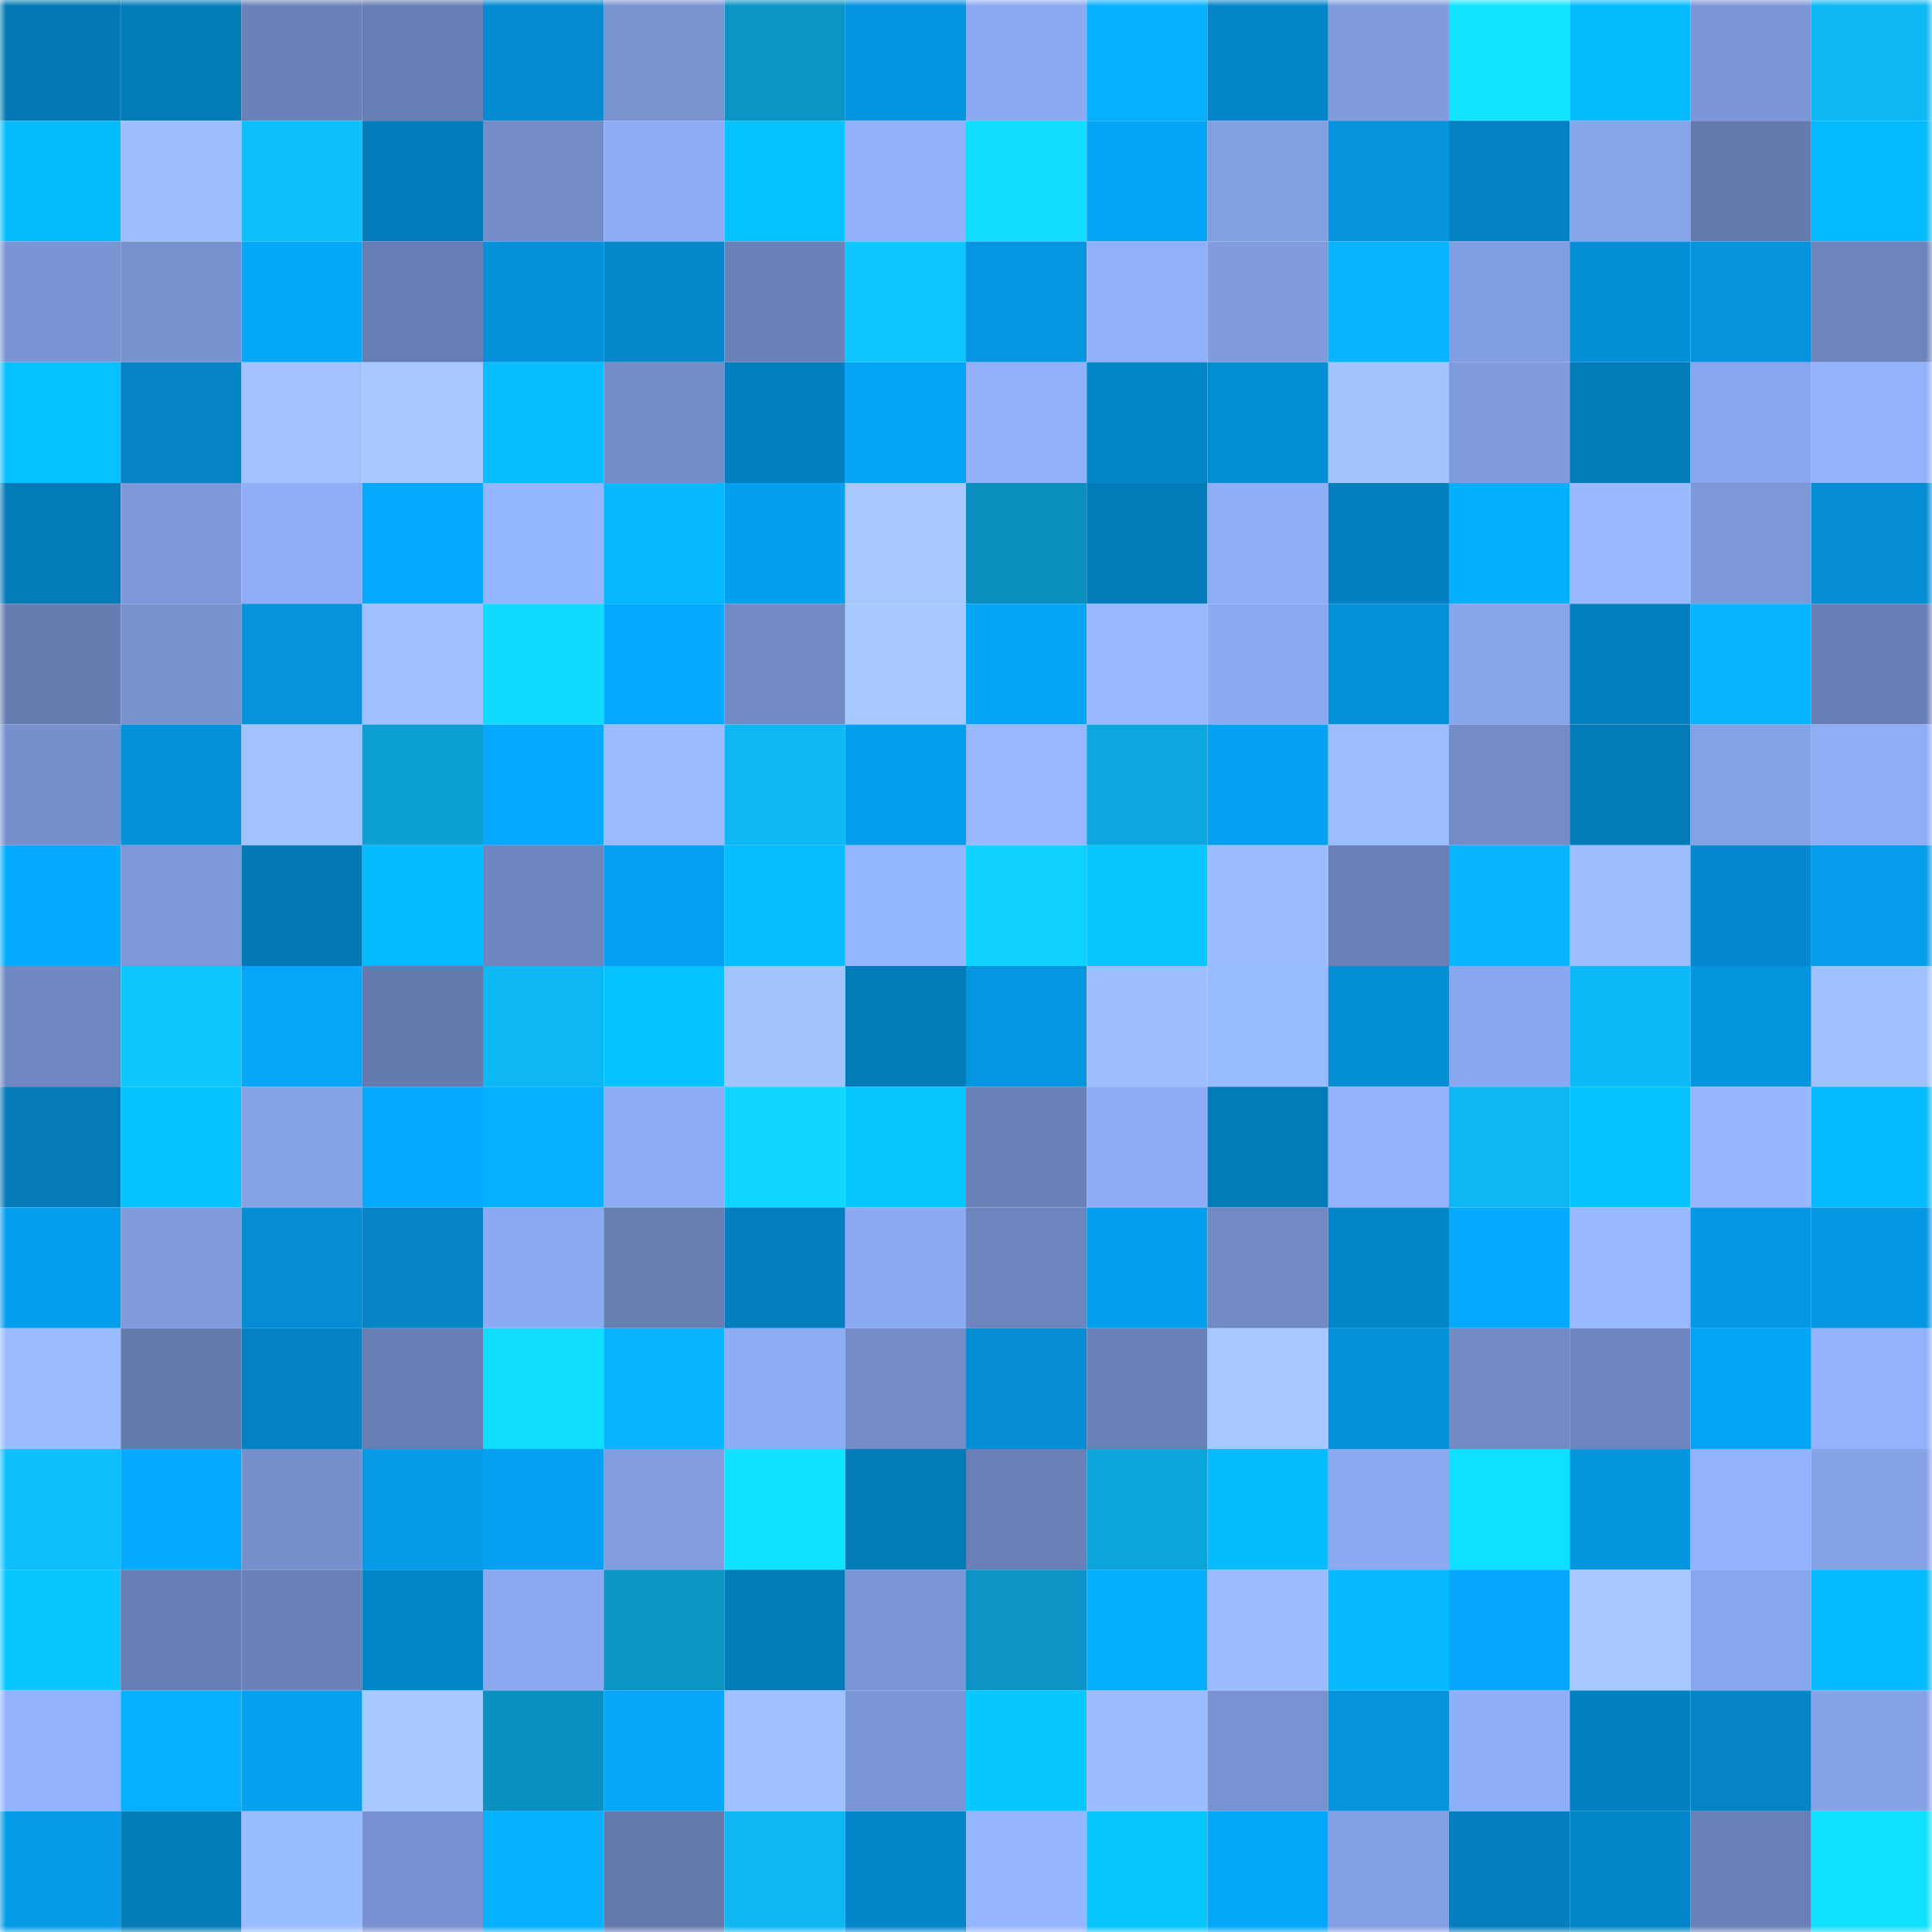<svg viewBox="0 0 160 160" fill="none" role="img" xmlns="http://www.w3.org/2000/svg" width="240" height="240" name="ens%2C88079.eth"><mask id="1123001189" mask-type="alpha" maskUnits="userSpaceOnUse" x="0" y="0" width="160" height="160"><rect width="160" height="160" fill="#FFFFFF"></rect></mask><g mask="url(#1123001189)"><rect x="0" y="0" width="10" height="10" fill="#0478b5"></rect><rect x="10" y="0" width="10" height="10" fill="#047cba"></rect><rect x="20" y="0" width="10" height="10" fill="#6b82b9"></rect><rect x="30" y="0" width="10" height="10" fill="#677eb4"></rect><rect x="40" y="0" width="10" height="10" fill="#048bd1"></rect><rect x="50" y="0" width="10" height="10" fill="#7993d1"></rect><rect x="60" y="0" width="10" height="10" fill="#0b95c6"></rect><rect x="70" y="0" width="10" height="10" fill="#0594df"></rect><rect x="80" y="0" width="10" height="10" fill="#8baaf2"></rect><rect x="90" y="0" width="10" height="10" fill="#06b0ff"></rect><rect x="100" y="0" width="10" height="10" fill="#0485c9"></rect><rect x="110" y="0" width="10" height="10" fill="#809cdf"></rect><rect x="120" y="0" width="10" height="10" fill="#10e4ff"></rect><rect x="130" y="0" width="10" height="10" fill="#06bcff"></rect><rect x="140" y="0" width="10" height="10" fill="#7c97d8"></rect><rect x="150" y="0" width="10" height="10" fill="#0db8f4"></rect><rect x="0" y="10" width="10" height="10" fill="#06bcff"></rect><rect x="10" y="10" width="10" height="10" fill="#9dbfff"></rect><rect x="20" y="10" width="10" height="10" fill="#0ebffe"></rect><rect x="30" y="10" width="10" height="10" fill="#047cbb"></rect><rect x="40" y="10" width="10" height="10" fill="#748dc9"></rect><rect x="50" y="10" width="10" height="10" fill="#8dacf6"></rect><rect x="60" y="10" width="10" height="10" fill="#06c3ff"></rect><rect x="70" y="10" width="10" height="10" fill="#90b0fa"></rect><rect x="80" y="10" width="10" height="10" fill="#10ddff"></rect><rect x="90" y="10" width="10" height="10" fill="#05a4f7"></rect><rect x="100" y="10" width="10" height="10" fill="#829fe2"></rect><rect x="110" y="10" width="10" height="10" fill="#0593dd"></rect><rect x="120" y="10" width="10" height="10" fill="#0481c2"></rect><rect x="130" y="10" width="10" height="10" fill="#87a5eb"></rect><rect x="140" y="10" width="10" height="10" fill="#647aae"></rect><rect x="150" y="10" width="10" height="10" fill="#06baff"></rect><rect x="0" y="20" width="10" height="10" fill="#7a95d4"></rect><rect x="10" y="20" width="10" height="10" fill="#7892d0"></rect><rect x="20" y="20" width="10" height="10" fill="#05a7fb"></rect><rect x="30" y="20" width="10" height="10" fill="#677eb4"></rect><rect x="40" y="20" width="10" height="10" fill="#0590da"></rect><rect x="50" y="20" width="10" height="10" fill="#0487cb"></rect><rect x="60" y="20" width="10" height="10" fill="#6b82b9"></rect><rect x="70" y="20" width="10" height="10" fill="#0ec6ff"></rect><rect x="80" y="20" width="10" height="10" fill="#0596e2"></rect><rect x="90" y="20" width="10" height="10" fill="#91b0fb"></rect><rect x="100" y="20" width="10" height="10" fill="#809bde"></rect><rect x="110" y="20" width="10" height="10" fill="#06b4ff"></rect><rect x="120" y="20" width="10" height="10" fill="#829ee2"></rect><rect x="130" y="20" width="10" height="10" fill="#048fd7"></rect><rect x="140" y="20" width="10" height="10" fill="#0593de"></rect><rect x="150" y="20" width="10" height="10" fill="#6d84bd"></rect><rect x="0" y="30" width="10" height="10" fill="#06c1ff"></rect><rect x="10" y="30" width="10" height="10" fill="#0483c6"></rect><rect x="20" y="30" width="10" height="10" fill="#a0c3ff"></rect><rect x="30" y="30" width="10" height="10" fill="#a4c8ff"></rect><rect x="40" y="30" width="10" height="10" fill="#06bdff"></rect><rect x="50" y="30" width="10" height="10" fill="#748eca"></rect><rect x="60" y="30" width="10" height="10" fill="#0480c0"></rect><rect x="70" y="30" width="10" height="10" fill="#05a3f6"></rect><rect x="80" y="30" width="10" height="10" fill="#90b0fa"></rect><rect x="90" y="30" width="10" height="10" fill="#0486ca"></rect><rect x="100" y="30" width="10" height="10" fill="#048ed6"></rect><rect x="110" y="30" width="10" height="10" fill="#a2c5ff"></rect><rect x="120" y="30" width="10" height="10" fill="#809cdf"></rect><rect x="130" y="30" width="10" height="10" fill="#047bb9"></rect><rect x="140" y="30" width="10" height="10" fill="#88a6ed"></rect><rect x="150" y="30" width="10" height="10" fill="#92b2fe"></rect><rect x="0" y="40" width="10" height="10" fill="#047bb9"></rect><rect x="10" y="40" width="10" height="10" fill="#7e99db"></rect><rect x="20" y="40" width="10" height="10" fill="#8faef8"></rect><rect x="30" y="40" width="10" height="10" fill="#05aaff"></rect><rect x="40" y="40" width="10" height="10" fill="#94b5ff"></rect><rect x="50" y="40" width="10" height="10" fill="#06b9ff"></rect><rect x="60" y="40" width="10" height="10" fill="#059fef"></rect><rect x="70" y="40" width="10" height="10" fill="#a5c9ff"></rect><rect x="80" y="40" width="10" height="10" fill="#0a8ebc"></rect><rect x="90" y="40" width="10" height="10" fill="#047cba"></rect><rect x="100" y="40" width="10" height="10" fill="#8faef8"></rect><rect x="110" y="40" width="10" height="10" fill="#047fbf"></rect><rect x="120" y="40" width="10" height="10" fill="#05afff"></rect><rect x="130" y="40" width="10" height="10" fill="#98b9ff"></rect><rect x="140" y="40" width="10" height="10" fill="#7d98d9"></rect><rect x="150" y="40" width="10" height="10" fill="#048dd4"></rect><rect x="0" y="50" width="10" height="10" fill="#677db2"></rect><rect x="10" y="50" width="10" height="10" fill="#7892d0"></rect><rect x="20" y="50" width="10" height="10" fill="#0593de"></rect><rect x="30" y="50" width="10" height="10" fill="#9ec0ff"></rect><rect x="40" y="50" width="10" height="10" fill="#10dbff"></rect><rect x="50" y="50" width="10" height="10" fill="#05aaff"></rect><rect x="60" y="50" width="10" height="10" fill="#728bc7"></rect><rect x="70" y="50" width="10" height="10" fill="#a5c9ff"></rect><rect x="80" y="50" width="10" height="10" fill="#05a4f7"></rect><rect x="90" y="50" width="10" height="10" fill="#97b8ff"></rect><rect x="100" y="50" width="10" height="10" fill="#8caaf3"></rect><rect x="110" y="50" width="10" height="10" fill="#0590da"></rect><rect x="120" y="50" width="10" height="10" fill="#87a5eb"></rect><rect x="130" y="50" width="10" height="10" fill="#0480c0"></rect><rect x="140" y="50" width="10" height="10" fill="#06b4ff"></rect><rect x="150" y="50" width="10" height="10" fill="#687fb5"></rect><rect x="0" y="60" width="10" height="10" fill="#7690cd"></rect><rect x="10" y="60" width="10" height="10" fill="#0592dc"></rect><rect x="20" y="60" width="10" height="10" fill="#a0c3ff"></rect><rect x="30" y="60" width="10" height="10" fill="#0b9fd4"></rect><rect x="40" y="60" width="10" height="10" fill="#05aaff"></rect><rect x="50" y="60" width="10" height="10" fill="#9abcff"></rect><rect x="60" y="60" width="10" height="10" fill="#0db8f4"></rect><rect x="70" y="60" width="10" height="10" fill="#059eee"></rect><rect x="80" y="60" width="10" height="10" fill="#97b8ff"></rect><rect x="90" y="60" width="10" height="10" fill="#0ca7de"></rect><rect x="100" y="60" width="10" height="10" fill="#05a1f3"></rect><rect x="110" y="60" width="10" height="10" fill="#9cbdff"></rect><rect x="120" y="60" width="10" height="10" fill="#738cc8"></rect><rect x="130" y="60" width="10" height="10" fill="#047bb9"></rect><rect x="140" y="60" width="10" height="10" fill="#84a1e5"></rect><rect x="150" y="60" width="10" height="10" fill="#8eadf7"></rect><rect x="0" y="70" width="10" height="10" fill="#05abff"></rect><rect x="10" y="70" width="10" height="10" fill="#7e99db"></rect><rect x="20" y="70" width="10" height="10" fill="#0479b7"></rect><rect x="30" y="70" width="10" height="10" fill="#06bbff"></rect><rect x="40" y="70" width="10" height="10" fill="#6e86bf"></rect><rect x="50" y="70" width="10" height="10" fill="#05a0f1"></rect><rect x="60" y="70" width="10" height="10" fill="#06bdff"></rect><rect x="70" y="70" width="10" height="10" fill="#94b5ff"></rect><rect x="80" y="70" width="10" height="10" fill="#0fd2ff"></rect><rect x="90" y="70" width="10" height="10" fill="#06c7ff"></rect><rect x="100" y="70" width="10" height="10" fill="#9bbdff"></rect><rect x="110" y="70" width="10" height="10" fill="#6980b7"></rect><rect x="120" y="70" width="10" height="10" fill="#06b4ff"></rect><rect x="130" y="70" width="10" height="10" fill="#9cbeff"></rect><rect x="140" y="70" width="10" height="10" fill="#0489ce"></rect><rect x="150" y="70" width="10" height="10" fill="#059ceb"></rect><rect x="0" y="80" width="10" height="10" fill="#7088c2"></rect><rect x="10" y="80" width="10" height="10" fill="#0ec7ff"></rect><rect x="20" y="80" width="10" height="10" fill="#05a5f9"></rect><rect x="30" y="80" width="10" height="10" fill="#657bb0"></rect><rect x="40" y="80" width="10" height="10" fill="#0db7f3"></rect><rect x="50" y="80" width="10" height="10" fill="#06c3ff"></rect><rect x="60" y="80" width="10" height="10" fill="#a1c4ff"></rect><rect x="70" y="80" width="10" height="10" fill="#047bb9"></rect><rect x="80" y="80" width="10" height="10" fill="#0596e2"></rect><rect x="90" y="80" width="10" height="10" fill="#9dbfff"></rect><rect x="100" y="80" width="10" height="10" fill="#98baff"></rect><rect x="110" y="80" width="10" height="10" fill="#048ed6"></rect><rect x="120" y="80" width="10" height="10" fill="#8aa8ef"></rect><rect x="130" y="80" width="10" height="10" fill="#0dbaf7"></rect><rect x="140" y="80" width="10" height="10" fill="#0594de"></rect><rect x="150" y="80" width="10" height="10" fill="#9fc1ff"></rect><rect x="0" y="90" width="10" height="10" fill="#047ab8"></rect><rect x="10" y="90" width="10" height="10" fill="#06c2ff"></rect><rect x="20" y="90" width="10" height="10" fill="#85a2e7"></rect><rect x="30" y="90" width="10" height="10" fill="#05aaff"></rect><rect x="40" y="90" width="10" height="10" fill="#06b0ff"></rect><rect x="50" y="90" width="10" height="10" fill="#8dacf6"></rect><rect x="60" y="90" width="10" height="10" fill="#0fd5ff"></rect><rect x="70" y="90" width="10" height="10" fill="#06c6ff"></rect><rect x="80" y="90" width="10" height="10" fill="#6a81b8"></rect><rect x="90" y="90" width="10" height="10" fill="#8cabf4"></rect><rect x="100" y="90" width="10" height="10" fill="#047bb9"></rect><rect x="110" y="90" width="10" height="10" fill="#93b3ff"></rect><rect x="120" y="90" width="10" height="10" fill="#0db7f3"></rect><rect x="130" y="90" width="10" height="10" fill="#06c1ff"></rect><rect x="140" y="90" width="10" height="10" fill="#96b7ff"></rect><rect x="150" y="90" width="10" height="10" fill="#06baff"></rect><rect x="0" y="100" width="10" height="10" fill="#059eee"></rect><rect x="10" y="100" width="10" height="10" fill="#809cde"></rect><rect x="20" y="100" width="10" height="10" fill="#048dd4"></rect><rect x="30" y="100" width="10" height="10" fill="#0484c7"></rect><rect x="40" y="100" width="10" height="10" fill="#8caaf3"></rect><rect x="50" y="100" width="10" height="10" fill="#687fb4"></rect><rect x="60" y="100" width="10" height="10" fill="#047ebe"></rect><rect x="70" y="100" width="10" height="10" fill="#8caaf3"></rect><rect x="80" y="100" width="10" height="10" fill="#6d85be"></rect><rect x="90" y="100" width="10" height="10" fill="#059fef"></rect><rect x="100" y="100" width="10" height="10" fill="#718ac4"></rect><rect x="110" y="100" width="10" height="10" fill="#0486ca"></rect><rect x="120" y="100" width="10" height="10" fill="#05a9fe"></rect><rect x="130" y="100" width="10" height="10" fill="#98b9ff"></rect><rect x="140" y="100" width="10" height="10" fill="#0597e3"></rect><rect x="150" y="100" width="10" height="10" fill="#0597e3"></rect><rect x="0" y="110" width="10" height="10" fill="#9bbcff"></rect><rect x="10" y="110" width="10" height="10" fill="#657baf"></rect><rect x="20" y="110" width="10" height="10" fill="#0481c3"></rect><rect x="30" y="110" width="10" height="10" fill="#677eb4"></rect><rect x="40" y="110" width="10" height="10" fill="#10deff"></rect><rect x="50" y="110" width="10" height="10" fill="#06b4ff"></rect><rect x="60" y="110" width="10" height="10" fill="#8dacf5"></rect><rect x="70" y="110" width="10" height="10" fill="#738cc8"></rect><rect x="80" y="110" width="10" height="10" fill="#048dd4"></rect><rect x="90" y="110" width="10" height="10" fill="#6980b6"></rect><rect x="100" y="110" width="10" height="10" fill="#a5c9ff"></rect><rect x="110" y="110" width="10" height="10" fill="#0590da"></rect><rect x="120" y="110" width="10" height="10" fill="#718ac5"></rect><rect x="130" y="110" width="10" height="10" fill="#6e86bf"></rect><rect x="140" y="110" width="10" height="10" fill="#05a3f5"></rect><rect x="150" y="110" width="10" height="10" fill="#92b2fe"></rect><rect x="0" y="120" width="10" height="10" fill="#0ebffe"></rect><rect x="10" y="120" width="10" height="10" fill="#05abff"></rect><rect x="20" y="120" width="10" height="10" fill="#768fcd"></rect><rect x="30" y="120" width="10" height="10" fill="#059be9"></rect><rect x="40" y="120" width="10" height="10" fill="#05a0f1"></rect><rect x="50" y="120" width="10" height="10" fill="#819de0"></rect><rect x="60" y="120" width="10" height="10" fill="#10e3ff"></rect><rect x="70" y="120" width="10" height="10" fill="#047bb9"></rect><rect x="80" y="120" width="10" height="10" fill="#6980b7"></rect><rect x="90" y="120" width="10" height="10" fill="#0ca5da"></rect><rect x="100" y="120" width="10" height="10" fill="#06bcff"></rect><rect x="110" y="120" width="10" height="10" fill="#8ba9f1"></rect><rect x="120" y="120" width="10" height="10" fill="#10e0ff"></rect><rect x="130" y="120" width="10" height="10" fill="#0594de"></rect><rect x="140" y="120" width="10" height="10" fill="#92b2fe"></rect><rect x="150" y="120" width="10" height="10" fill="#86a3e8"></rect><rect x="0" y="130" width="10" height="10" fill="#06c8ff"></rect><rect x="10" y="130" width="10" height="10" fill="#677db3"></rect><rect x="20" y="130" width="10" height="10" fill="#6a81b9"></rect><rect x="30" y="130" width="10" height="10" fill="#0486ca"></rect><rect x="40" y="130" width="10" height="10" fill="#8ba9f1"></rect><rect x="50" y="130" width="10" height="10" fill="#0b95c5"></rect><rect x="60" y="130" width="10" height="10" fill="#047bb9"></rect><rect x="70" y="130" width="10" height="10" fill="#7b96d6"></rect><rect x="80" y="130" width="10" height="10" fill="#0b94c5"></rect><rect x="90" y="130" width="10" height="10" fill="#05aeff"></rect><rect x="100" y="130" width="10" height="10" fill="#9bbdff"></rect><rect x="110" y="130" width="10" height="10" fill="#06b9ff"></rect><rect x="120" y="130" width="10" height="10" fill="#05a6fb"></rect><rect x="130" y="130" width="10" height="10" fill="#a4c8ff"></rect><rect x="140" y="130" width="10" height="10" fill="#88a6ed"></rect><rect x="150" y="130" width="10" height="10" fill="#06baff"></rect><rect x="0" y="140" width="10" height="10" fill="#92b2fe"></rect><rect x="10" y="140" width="10" height="10" fill="#06b0ff"></rect><rect x="20" y="140" width="10" height="10" fill="#05a0f0"></rect><rect x="30" y="140" width="10" height="10" fill="#a6caff"></rect><rect x="40" y="140" width="10" height="10" fill="#0a91c1"></rect><rect x="50" y="140" width="10" height="10" fill="#05a5f9"></rect><rect x="60" y="140" width="10" height="10" fill="#9fc1ff"></rect><rect x="70" y="140" width="10" height="10" fill="#7b96d6"></rect><rect x="80" y="140" width="10" height="10" fill="#06c8ff"></rect><rect x="90" y="140" width="10" height="10" fill="#9bbdff"></rect><rect x="100" y="140" width="10" height="10" fill="#7993d2"></rect><rect x="110" y="140" width="10" height="10" fill="#0593dd"></rect><rect x="120" y="140" width="10" height="10" fill="#90aff9"></rect><rect x="130" y="140" width="10" height="10" fill="#0480c0"></rect><rect x="140" y="140" width="10" height="10" fill="#0483c5"></rect><rect x="150" y="140" width="10" height="10" fill="#86a3e8"></rect><rect x="0" y="150" width="10" height="10" fill="#059be9"></rect><rect x="10" y="150" width="10" height="10" fill="#047cba"></rect><rect x="20" y="150" width="10" height="10" fill="#99bbff"></rect><rect x="30" y="150" width="10" height="10" fill="#7892d1"></rect><rect x="40" y="150" width="10" height="10" fill="#05b0ff"></rect><rect x="50" y="150" width="10" height="10" fill="#647aad"></rect><rect x="60" y="150" width="10" height="10" fill="#0db7f3"></rect><rect x="70" y="150" width="10" height="10" fill="#0485c9"></rect><rect x="80" y="150" width="10" height="10" fill="#95b5ff"></rect><rect x="90" y="150" width="10" height="10" fill="#06c5ff"></rect><rect x="100" y="150" width="10" height="10" fill="#05a7fb"></rect><rect x="110" y="150" width="10" height="10" fill="#839fe3"></rect><rect x="120" y="150" width="10" height="10" fill="#047ebd"></rect><rect x="130" y="150" width="10" height="10" fill="#0485c8"></rect><rect x="140" y="150" width="10" height="10" fill="#6980b6"></rect><rect x="150" y="150" width="10" height="10" fill="#10e0ff"></rect></g></svg>
